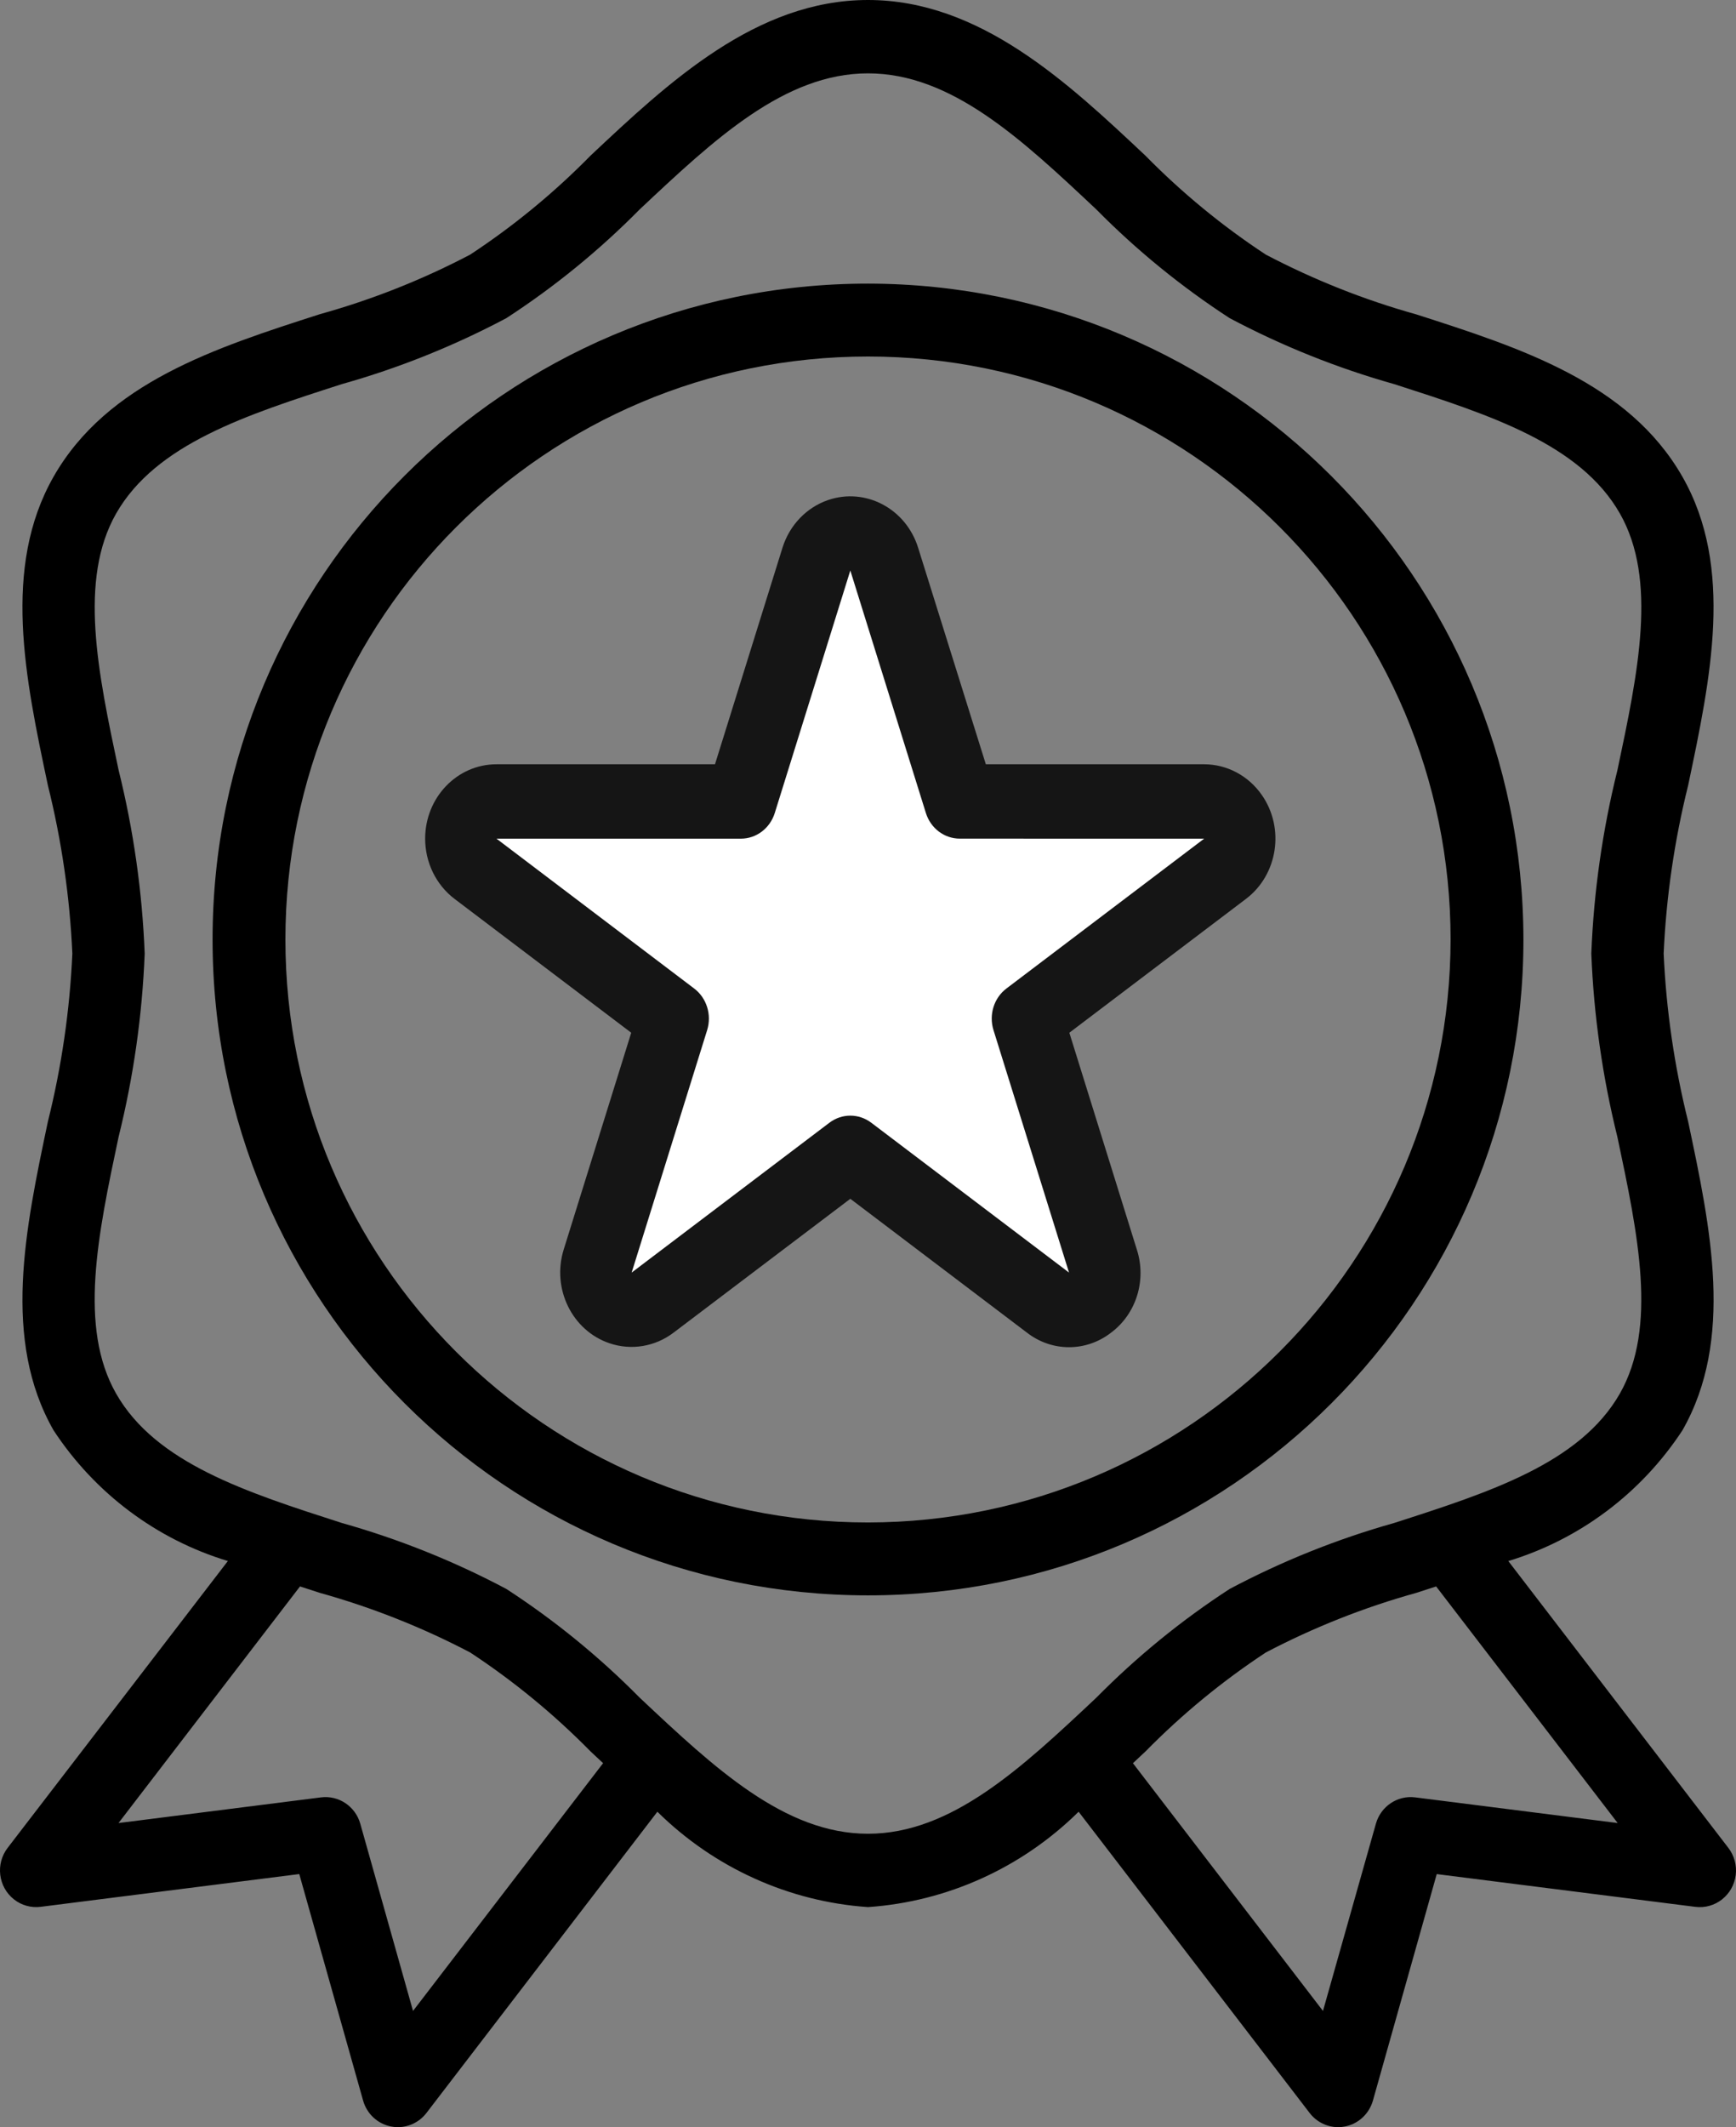 <?xml version="1.0" encoding="UTF-8"?>
<svg width="49px" height="60px" viewBox="0 0 49 60" version="1.1" xmlns="http://www.w3.org/2000/svg" xmlns:xlink="http://www.w3.org/1999/xlink">
    <rect x="0" y="0" width="49" height="60" fill="#808080" stroke="none"/>
    <title>award</title>
    <g id="UI/-UX" stroke="none" stroke-width="1" fill="none" fill-rule="evenodd">
        <g id="Escala" transform="translate(-675, -1494)" fill-rule="nonzero">
            <g id="award" transform="translate(675, 1494)">
                <path d="M48.785,52.124 L42.573,44.032 C44.586,43.422 46.325,42.118 47.488,40.345 C48.95,37.782 48.289,34.655 47.649,31.634 C47.262,30.083 47.03,28.495 46.958,26.897 C47.03,25.296 47.262,23.707 47.649,22.154 C48.285,19.132 48.95,16.007 47.488,13.448 C45.973,10.796 42.923,9.814 39.972,8.867 C38.504,8.457 37.082,7.892 35.729,7.182 C34.501,6.376 33.362,5.439 32.329,4.389 C30.14,2.331 27.658,0 24.5,0 C21.342,0 18.86,2.331 16.67,4.388 C15.638,5.439 14.498,6.375 13.271,7.182 C11.919,7.891 10.497,8.454 9.029,8.862 C6.079,9.81 3.028,10.792 1.513,13.444 C0.051,16.007 0.712,19.134 1.352,22.154 C1.739,23.708 1.97,25.296 2.042,26.897 C1.97,28.497 1.739,30.086 1.351,31.639 C0.715,34.661 0.05,37.787 1.512,40.345 C2.677,42.118 4.417,43.423 6.432,44.031 L0.215,52.123 C-0.131,52.574 -0.051,53.224 0.394,53.575 C0.608,53.744 0.879,53.819 1.148,53.785 L8.447,52.861 L10.249,59.25 C10.354,59.624 10.658,59.907 11.036,59.981 C11.099,59.994 11.164,60 11.23,60 C11.545,60 11.842,59.853 12.036,59.601 L18.555,51.103 C20.159,52.686 22.266,53.639 24.5,53.793 C26.734,53.639 28.841,52.686 30.445,51.103 L36.964,59.598 C37.157,59.851 37.455,60 37.771,60 C37.836,60 37.901,59.994 37.965,59.981 C38.342,59.907 38.646,59.624 38.752,59.25 L40.553,52.862 L47.852,53.786 C48.411,53.857 48.922,53.455 48.992,52.888 C49.026,52.616 48.951,52.341 48.785,52.124 Z M11.658,56.722 L10.169,51.44 C10.03,50.95 9.56,50.635 9.061,50.698 L3.345,51.422 L8.468,44.748 L9.033,44.931 C10.499,45.34 11.92,45.903 13.271,46.611 C14.499,47.418 15.638,48.354 16.671,49.404 L17.023,49.733 L11.658,56.722 Z M24.5,51.724 C22.142,51.724 20.159,49.862 18.058,47.888 C16.915,46.731 15.652,45.702 14.292,44.819 C12.812,44.034 11.254,43.41 9.644,42.957 C6.946,42.089 4.397,41.27 3.278,39.31 C2.211,37.439 2.762,34.831 3.347,32.069 C3.768,30.375 4.015,28.642 4.084,26.897 C4.015,25.151 3.769,23.418 3.348,21.724 C2.763,18.963 2.212,16.355 3.279,14.483 C4.402,12.523 6.947,11.704 9.645,10.836 C11.255,10.383 12.812,9.759 14.292,8.974 C15.652,8.091 16.914,7.062 18.057,5.905 C20.159,3.931 22.142,2.069 24.5,2.069 C26.858,2.069 28.842,3.931 30.942,5.905 C32.085,7.062 33.348,8.091 34.708,8.974 C36.188,9.759 37.746,10.383 39.356,10.836 C42.054,11.704 44.603,12.523 45.722,14.483 C46.789,16.354 46.238,18.962 45.653,21.724 C45.232,23.418 44.985,25.151 44.916,26.897 C44.985,28.642 45.232,30.375 45.652,32.069 C46.237,34.83 46.788,37.438 45.721,39.31 C44.598,41.27 42.053,42.089 39.355,42.957 C37.745,43.41 36.188,44.034 34.708,44.819 C33.348,45.702 32.086,46.731 30.943,47.888 C28.842,49.862 26.858,51.724 24.5,51.724 Z M39.944,50.698 C39.445,50.635 38.975,50.95 38.836,51.44 L37.342,56.722 L31.978,49.734 L32.33,49.405 C33.362,48.355 34.502,47.418 35.729,46.611 C37.082,45.902 38.503,45.339 39.971,44.931 L40.536,44.748 L45.66,51.422 L39.944,50.698 Z" id="Shape" fill="#000000"></path>
                <path d="M24.5,8 C14.283,8 6,16.283 6,26.5 C6,36.717 14.283,45 24.5,45 C34.717,45 43,36.717 43,26.5 C42.988,16.288 34.712,8.012 24.5,8 Z M24.5,42.944 C15.418,42.944 8.056,35.582 8.056,26.5 C8.056,17.418 15.418,10.056 24.5,10.056 C33.582,10.056 40.944,17.418 40.944,26.5 C40.934,35.578 33.578,42.934 24.5,42.944 Z" id="Shape" fill="#000000"></path>
                <path d="M35.614,22.421 C35.236,21.879 34.631,21.558 33.988,21.558 L27.826,21.558 L25.913,15.444 C25.566,14.343 24.429,13.744 23.372,14.105 C22.765,14.314 22.288,14.81 22.088,15.444 L20.181,21.558 L14.014,21.558 C12.902,21.557 12.001,22.496 12,23.655 C12,24.327 12.308,24.958 12.828,25.353 L17.817,29.13 L15.911,35.245 C15.568,36.347 16.146,37.531 17.204,37.889 C17.817,38.097 18.488,37.986 19.01,37.591 L24.001,33.814 L28.99,37.592 C29.693,38.136 30.655,38.136 31.358,37.592 C32.071,37.063 32.368,36.11 32.088,35.246 L30.183,29.13 L35.171,25.353 C36.07,24.671 36.269,23.358 35.614,22.421 Z" id="Path" fill="#151515"></path>
                <path d="M28.408,27.882 C28.054,28.149 27.907,28.623 28.042,29.056 L30.174,35.895 L24.593,31.669 C24.24,31.402 23.763,31.402 23.41,31.669 L17.829,35.895 L19.96,29.056 C20.094,28.624 19.947,28.15 19.594,27.883 L14.014,23.656 L20.912,23.656 C21.348,23.656 21.734,23.364 21.869,22.931 L24.001,16.092 L26.133,22.93 C26.267,23.363 26.654,23.655 27.09,23.655 L33.988,23.656 L28.408,27.882 Z" id="Path" fill="#FFFFFF"></path>
            </g>
        </g>
    </g>
</svg>